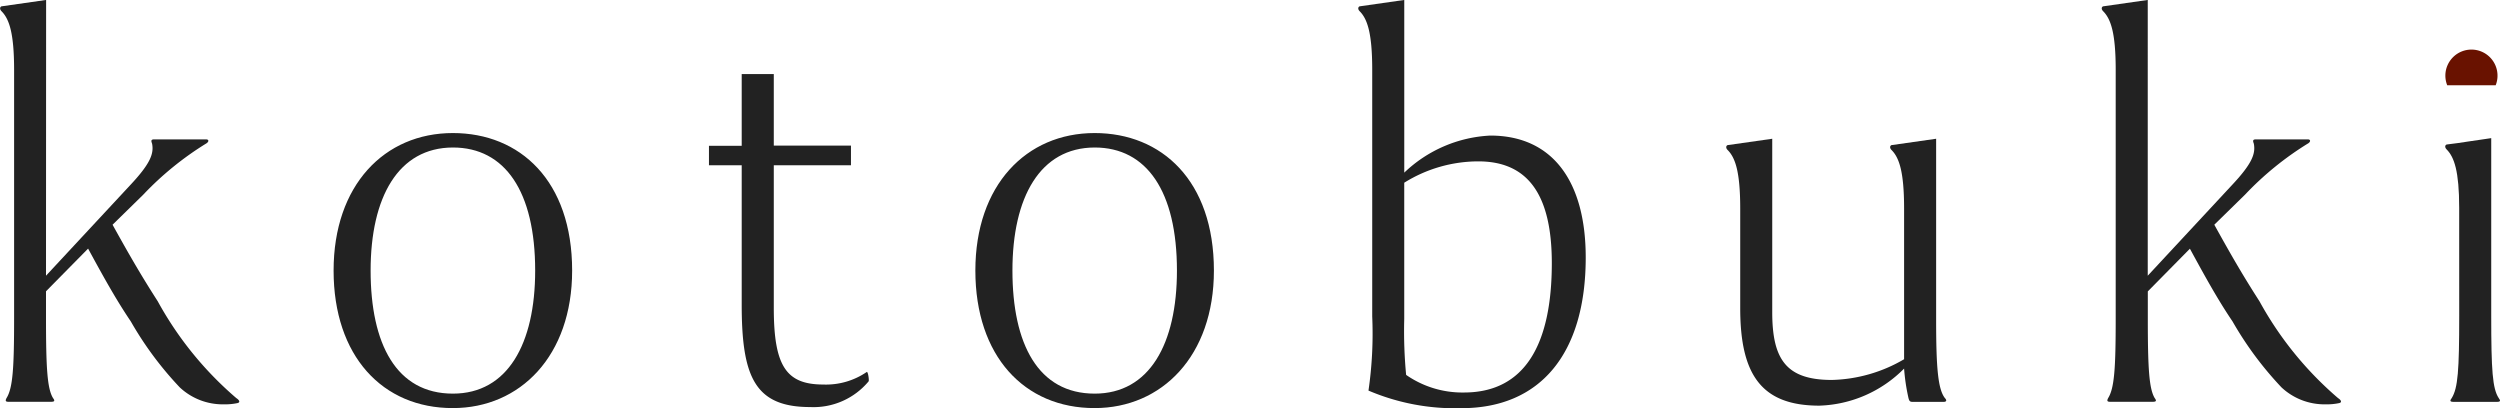 <svg xmlns="http://www.w3.org/2000/svg" width="106.896" height="17.453"><defs><clipPath id="a"><path data-name="長方形 361481" fill="none" d="M0 0h2.229v2.417H0z"/></clipPath></defs><g data-name="アートワーク 7"><g data-name="グループ 666801"><g data-name="レイヤー 2"><g data-name="グループ 666798"><g data-name="グループ 666797" fill="#222"><path data-name="パス 9118" d="M1.967 11.789l3.571-3.841c.886-.939 1.047-1.369.966-1.8-.026-.08-.08-.188.081-.188h2.228c.108 0 .134.08.026.162a13.3 13.3 0 00-2.712 2.2L4.813 9.609c.7 1.263 1.209 2.148 1.933 3.276a14.825 14.825 0 003.357 4.136c.16.106.16.188.054.214a2.589 2.589 0 01-.591.054 2.687 2.687 0 01-1.879-.725 14.69 14.69 0 01-2.094-2.82c-.618-.913-1.155-1.879-1.826-3.114l-1.8 1.826v1.153c0 2.122.054 3.008.3 3.411.08.106.08.16-.081.16H.361c-.135 0-.135-.054-.081-.16.269-.431.323-1.289.323-3.411V2.981C.603 1.396.388.805.066.481-.042.373.012.267.092.267l1.88-.269z"/><path data-name="パス 9119" d="M14.264 11.569c0-3.652 2.175-5.88 5.1-5.88 2.872 0 5.1 2.041 5.1 5.88 0 3.652-2.228 5.88-5.1 5.88-3.006.004-5.1-2.224-5.1-5.88zm1.583 0c0 3.142 1.1 5.262 3.519 5.262 2.335 0 3.517-2.121 3.517-5.262 0-3.383-1.289-5.262-3.517-5.262-2.336.004-3.519 2.124-3.519 5.262z"/><path data-name="パス 9120" d="M33.086 3.166v3.06h3.3v.84h-3.3v6.1c0 2.5.537 3.276 2.122 3.276a3.08 3.08 0 001.853-.537c.054-.026.108.35.08.4a3.061 3.061 0 01-2.5 1.1c-2.364 0-2.927-1.289-2.927-4.377V7.066h-1.4v-.833h1.4V3.166z"/><path data-name="パス 9121" d="M41.705 11.569c0-3.652 2.175-5.88 5.1-5.88 2.872 0 5.1 2.041 5.1 5.88 0 3.652-2.228 5.88-5.1 5.88-3.006.004-5.1-2.224-5.1-5.88zm1.585 0c0 3.142 1.1 5.262 3.517 5.262 2.336 0 3.517-2.121 3.517-5.262 0-3.383-1.289-5.262-3.517-5.262-2.336.004-3.517 2.124-3.517 5.262z"/><path data-name="パス 9122" d="M62.487 17.453a9.437 9.437 0 01-3.973-.752 16.9 16.9 0 00.16-3.168V2.981c0-1.585-.214-2.176-.536-2.5-.108-.108-.054-.214.026-.214l1.88-.269v7.384a5.714 5.714 0 013.678-1.585c2.686 0 4.081 1.988 4.081 5.21 0 4.138-1.959 6.446-5.316 6.446zm-2.363-1.423a4.206 4.206 0 002.47.753c2.632 0 3.759-2.094 3.759-5.532 0-3.034-1.1-4.351-3.142-4.351a5.994 5.994 0 00-3.168.913v5.827a19.8 19.8 0 00.081 2.39z"/><path data-name="パス 9123" d="M75.778 13.346c0 2.014.59 2.9 2.55 2.9a6.382 6.382 0 003.088-.886V8.915c0-1.585-.214-2.175-.536-2.5-.108-.106-.054-.214.026-.214l1.88-.268v7.759c0 2.042.08 2.954.376 3.331.08.08.08.16-.054.16h-1.342c-.108 0-.134-.054-.162-.16a8.515 8.515 0 01-.188-1.263 5.322 5.322 0 01-3.624 1.585c-2.47 0-3.383-1.317-3.383-4.163V8.915c0-1.585-.215-2.175-.537-2.5-.108-.106-.054-.214.026-.214l1.88-.268z"/><path data-name="パス 9124" d="M91.834 11.789l3.57-3.841c.887-.939 1.047-1.369.967-1.8-.026-.08-.08-.188.08-.188h2.228c.108 0 .135.08.028.162a13.262 13.262 0 00-2.712 2.2L94.68 9.609c.7 1.263 1.208 2.148 1.933 3.276a14.825 14.825 0 003.357 4.136c.16.106.16.188.053.214a2.566 2.566 0 01-.59.054 2.69 2.69 0 01-1.88-.725 14.743 14.743 0 01-2.091-2.816c-.618-.913-1.154-1.879-1.825-3.114l-1.8 1.826v1.149c0 2.122.053 3.008.294 3.411.08.106.08.16-.08.16h-1.829c-.134 0-.134-.054-.08-.16.268-.431.322-1.289.322-3.411V2.981c0-1.585-.214-2.176-.536-2.5-.108-.108-.054-.214.026-.214l1.88-.269z"/><path data-name="パス 9125" d="M105.151 8.889c0-1.585-.216-2.176-.537-2.5-.108-.108-.054-.214.028-.214.268-.028.618-.081.966-.135.4-.054.7-.106.913-.134v7.6c0 2.335.054 3.114.322 3.517.081.106.081.16-.08.16h-1.853c-.162 0-.162-.054-.08-.16.268-.431.322-1.183.322-3.517z"/></g></g><g data-name="グループ 666800"><g data-name="グループ 666799" clip-path="url(#a)" transform="translate(104.56 1.23)"><path data-name="パス 9126" d="M0 1.993A1.115 1.115 0 111.1 3.12 1.118 1.118 0 010 1.993z" fill="#691200"/></g></g></g></g></g></svg>